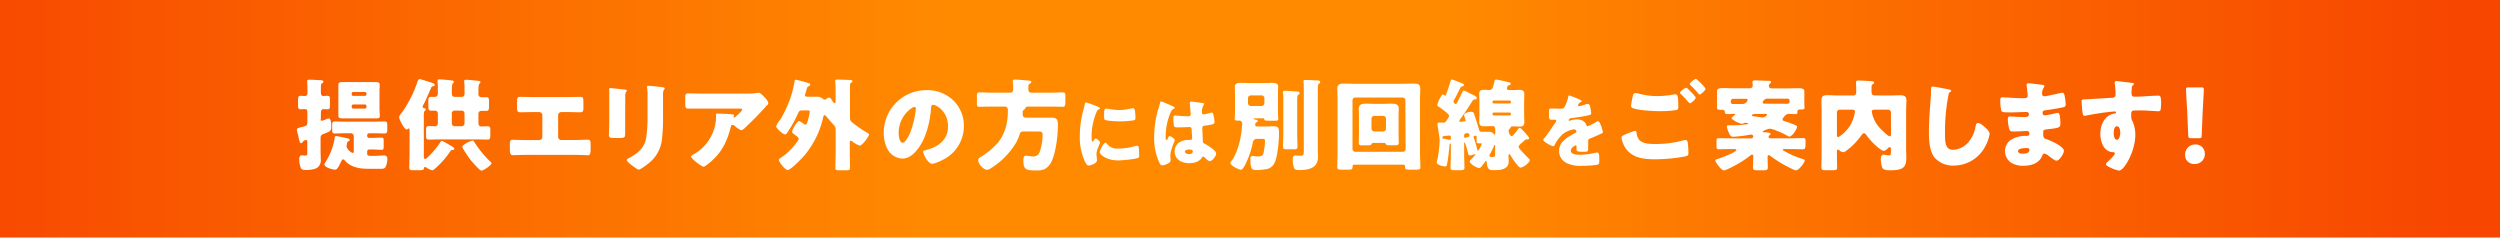 <svg xmlns="http://www.w3.org/2000/svg" xmlns:xlink="http://www.w3.org/1999/xlink" viewBox="0 0 1e3 95"><defs><style>.cls-1{fill:#fffd89}.cls-1,.cls-3{fill-rule:evenodd}.cls-2{fill:url(#名称未設定グラデーション_5)}.cls-3{fill:#fff}</style><linearGradient id="名称未設定グラデーション_5" x1="-5974.15" y1="-1142.27" x2="-5975.15" y2="-1142.27" gradientTransform="matrix(1000, 0, 0, -95, 5975147.19, -108466.75)" gradientUnits="userSpaceOnUse"><stop offset="0" stop-color="#f74600"/><stop offset=".4" stop-color="#ff8a00"/><stop offset=".6" stop-color="#ff8a00"/><stop offset="1" stop-color="#f74600"/></linearGradient></defs><g id="レイヤー_2" data-name="レイヤー 2"><g id="レイヤー_1-2" data-name="レイヤー 1"><path class="cls-1" d="M0 0H1e3V95H0z"/><path class="cls-2" d="M0 0H1e3V95H0z"/><path class="cls-3" d="M880.69 54.07c0 1-.2 1.2-1.24 1.2h-2.92c-1 0-1.2-.16-1.24-1.2l-.4-9.48c-.16-2.48-.48-8-.48-8.8s.24-.84 1.12-.84h4.88c.88.0 1.12.16 1.12.84s-.32 6.28-.48 9.28zm-2.52 3.72a3.62 3.62.0 0 1 3.76 3.68 3.93 3.93.0 0 1-4.16 4.12 3.48 3.48.0 0 1-3.72-3.52A4 4 0 0 1 878.17 57.79zM863.41 44.51c-.2.0-4.52-.28-5.76-.32s-2.68.0-4 0a1.07 1.07.0 0 0-1.16 1.2v1a3.56 3.56.0 0 0 .56 2.2 13.16 13.16.0 0 1 1.08 5.4c0 6.44-4.44 14.24-6.48 14.24a11 11 0 0 1-3.24-1.08c-1.12-.48-2-.92-2-1.48.0-.36.52-.84.84-1.12.76-.72 2.68-2.52 2.68-3.16.0-.44-.36-.52-.72-.52-3.68-.08-5.08-4.24-5.08-7.32.0-3.56 1.64-7.4 5.52-8.12.28.0.76-.08.76-.44.0-.2-.16-.4-.52-.4s-3.36.32-4 .4c-1 .12-6.56 1-7.36 1.24a5.4 5.4.0 0 1-.72.12c-.64.0-.84-.92-1-3.32-.12-1.32-.16-2.24-.16-2.56.0-.6.2-.68 1.16-.72 3.64-.16 7.24-.44 10.44-.6 1 0 2-.12 2-1.44a31.52 31.52.0 0 0-.36-4.36 1.13 1.13.0 0 1 0-.32.54.54.0 0 1 .6-.6c.72.0 5.28.6 6.2.72.32.0.92.16.92.44.0.12-.12.24-.28.36a1.64 1.64.0 0 0-.64 1.2c0 .4-.08 1.24-.08 1.84.0 1 0 1.68 1.24 1.68 3.16.0 6.32-.4 9.48-.4.6.0 1.12.0 1.12 2.84a16.88 16.88.0 0 1-.24 3C863.89 44.35 863.77 44.51 863.41 44.51zm-16.64 6c-1.08.0-1.28 1.8-1.28 2.6s.16 2.8 1.24 2.8 1.36-2 1.36-2.8S847.93 50.51 846.77 50.51zm-28.32-6.44c-1 .12-1.4.24-1.4 1.08.0.56.28 1 .88 1a36 36 0 0 0 4.24-.84 4.71 4.71.0 0 1 1-.16c.32.0.52.32.68.84a16.68 16.68.0 0 1 .28 3.84c0 1.28-1.24 1.44-4.92 1.84-1.6.16-1.92.36-1.92 1.08.0 2.2.0 2.52 1.28 2.92 1.68.56 7 2.84 7 4.72.0.88-1.68 3.88-3 3.88-.56.0-1.6-.8-3-1.84a4.47 4.47.0 0 0-1.76-1c-.56.0-.72.44-.92.88-1.28 3.12-4.48 4-7.6 4a9 9 0 0 1-4.88-1.24A5.72 5.72.0 0 1 802 60.39a5.5 5.5.0 0 1 2.28-4.4 10.86 10.86.0 0 1 6.2-1.64h.44a.79.79.0 0 0 .84-.88 1 1 0 0 0-.92-1.08c-.72.0-3.2.2-5 .2-1.52.0-1.92.0-2.16-1.12a15.86 15.86.0 0 1-.56-3.72c0-.6.08-1.16.8-1.16 1.16.0 2.88.2 4.8.2h1.08c1 0 1.76-.08 1.76-1a.91.91.0 0 0-1-1c-1.36.0-3.8.16-5.68.16h-1.2c-1.6.0-2.88.0-3.12-.6a14.41 14.41.0 0 1-.44-4.2c0-.56.0-1.24.8-1.24s5 .36 7.6.36h.88c1 0 1.68-.08 1.68-.92.0-.36-.2-2.6-.32-3.32a5.33 5.33.0 0 1-.12-1.12c0-.48.28-.6.76-.6.76.0 4.8.52 5.8.68.2.0.56.08.56.4a1.37 1.37.0 0 1-.28.68 4.32 4.32.0 0 0-.64 2.52.87.87.0 0 0 .88.92c.72.0 4.6-.88 5.64-1.12a9.51 9.51.0 0 1 1.64-.32c.56.0.76.8.84 1.24a19.79 19.79.0 0 1 .44 3.4c0 1-.48 1.12-1.76 1.36C822.57 43.47 820.49 43.79 818.45 44.07zm-7.92 15.16c-.8.0-3.32.08-3.32 1.24.0 1 1.48 1 2.16 1 1.08.0 2.4-.28 2.4-1.64C811.77 59.27 811.29 59.23 810.53 59.23zm-29 7A9.76 9.76.0 0 1 773.81 63c-2-2.56-2.24-6.8-2.24-10 0-4.6.4-9.52.72-13.84.08-.84.12-2.2.12-3.12s0-1.4.68-1.4c.92.0 5.24.88 6.52 1.16.32.08.88.24.88.56a.39.39.0 0 1-.28.32c-.64.36-.72.84-.92 1.84a75.1 75.1.0 0 0-1.28 15c0 3.16.0 6.4 3.2 6.4a8.57 8.57.0 0 0 6.44-3.4 13.08 13.08.0 0 0 2.56-5.8c.16-.8.28-1.52 1-1.52.88.0 2.08 1.08 2.72 1.64s1.92 1.72 1.92 2.72a15.05 15.05.0 0 1-1.72 4.92A14.21 14.21.0 0 1 781.53 66.23zm-19.08-6.64c0 1.08.08 2.2.08 3.28.0 4-1.08 5.24-6.48 5.24-1.08.0-2.68.0-3.16-1.08a10.76 10.76.0 0 1-.56-3.36c0-.72.16-1.8 1.08-1.8.56.0 1.4.28 2.12.28s.84-.52.84-1.64v-.8c0-.32.0-.84-.44-.84a1.29 1.29.0 0 0-.8.48c-.4.36-1.08 1-1.64 1-.88.0-4.64-3-6.92-6.32-.24-.32-.56-.72-1-.72s-.88.6-1.16 1a26.76 26.76.0 0 1-6.08 6.12 2 2 0 0 1-1.08.44 2.38 2.38.0 0 1-1.4-.64 1 1 0 0 0-.64-.36c-.4.0-.44.32-.44.68V62c0 1.68.08 3.32.08 5 0 1-.44 1.08-1.92 1.08h-2.52c-1.36.0-1.84-.08-1.84-1.08.0-1.64.08-3.32.08-5V44.15c0-1.36-.08-2.72-.08-4.08.0-1.64.88-2 2.32-2s2.84.12 4.28.12h6a1.15 1.15.0 0 0 1.32-1.32v-.32c0-1.52-.08-3.32-.08-3.6.0-.64.36-.76.92-.76s5.28.24 5.76.36a.6.6.0 0 1 .56.56c0 .28-.24.44-.48.56-.56.32-.56.68-.56 1.32v1.8c0 .92.4 1.4 1.36 1.4h6c1.4.0 2.8-.08 4.2-.08s2.4.32 2.4 2c0 1.36-.12 2.72-.12 4.08zM740.81 43.87h-4.92A1.12 1.12.0 0 0 734.77 45v9c0 .36.0.8.48.8s3.56-2.2 5.2-5.28A16.93 16.93.0 0 0 742 44.67C742 43.91 741.25 43.87 740.81 43.87zM756.37 45a1.14 1.14.0 0 0-1.12-1.12H750c-.6.0-1.28.0-1.28.8a11.24 11.24.0 0 0 .48 1.92 12.45 12.45.0 0 0 2.2 4c.6.72 3.72 3.92 4.48 3.92.48.0.52-.48.52-.88zM721 59.71c-1.56.0-3.08-.08-4.6-.08h-2.8c-.2.0-.48.0-.48.24s.36.4.64.56a34 34 0 0 0 7.28 3.16c.56.16.84.24.84.68.0.72-2.32 3.88-3.48 3.88-.56.0-2.48-1-4.68-2.16a51.61 51.61.0 0 1-5.6-3.64 1.07 1.07.0 0 0-.56-.28c-.52.0-.52.44-.52.8.0 1.36.08 2.76.08 4.12.0 1-.44 1.12-1.76 1.12H703c-1.32.0-1.8-.08-1.8-1.12.0-1.48.12-2.92.12-4.4.0-.24.0-.76-.56-.76a1.11 1.11.0 0 0-.52.28 41.59 41.59.0 0 1-5.44 3.64c-.88.48-4.4 2.4-5.2 2.4s-1.71-1.2-2.2-1.8c-.79-1.08-1.23-1.68-1.23-2.12s.56-.56 1-.68c1-.28 7.36-2.68 7.36-3.52.0-.4-.56-.4-.84-.4h-1.47c-1.52.0-3.08.08-4.61.08-1 0-1-.32-1-1.48V56.67c0-1.08.08-1.4 1-1.4 1.53.0 3.09.08 4.61.08h8.23a.77.77.0 0 0 .84-.8.75.75.0 0 0-.76-.72.78.78.0 0 0-.28.0 51.51 51.51.0 0 1-7 .88c-.87.0-1.2-.48-1.76-1.72a10.18 10.18.0 0 1-.76-2.28c0-.52.32-.6.76-.6h.44a39.75 39.75.0 0 0 6.16-.32c.2.0 1.24-.12 1.24-.32s-1-.36-1.2-.36a1.62 1.62.0 0 0-.84.28 1.11 1.11.0 0 1-.52.12c-.84.0-4.11-1.52-4.11-2.32.0-.2.24-.4.35-.48s1-.76 1-1-.2-.16-.32-.16c-.92.0-1.83.08-2.75.08s-1-.36-1-.92a.88.88.0 0 0-.85-.8h-.91c-.73.0-1.36.0-1.36-.72s0-1.24.0-2V38c0-.72.0-1.4.0-1.64.0-1.12 1.63-1.12 2.56-1.12 1.48.0 2.92.08 4.35.08h6c1.12.0 1.36-.68 1.36-1s-.12-1.12-.12-1.6.56-.56 1-.56c1.76.0 3.52.16 5.32.16.36.0 1.12.0 1.12.52.0.24-.24.44-.44.6a1.16 1.16.0 0 0-.4.92 1 1 0 0 0 1.12 1h6.12c1.48.0 2.92-.08 4.36-.08 1 0 2.56.0 2.56 1.12.0.24.0.92.0 1.64v3.2c0 .64.08 1.2.08 1.76.0.76-.36.8-1.84.8-.8.0-1 .24-1 1s-.36.84-1 .84c-.84.0-1.64-.08-2.44-.08a2.17 2.17.0 0 0-1.84 1.12c-.12.12-.24.28-.36.4a1.09 1.09.0 0 0-.32.68c0 .48.36.56.72.68 1.32.4 2.64.88 3.92 1.4.68.28 1.16.44 1.16.88.0.92-1.92 3.92-3.12 3.92a3 3 0 0 1-1-.48c-1.28-.72-5.48-2.68-6.8-2.68a7.49 7.49.0 0 0-2.4.84c-.2.08-.4.16-.4.36s.12.2.84.24c.48.0 1.32.12 1.72.2s.56.2.56.48-.2.36-.52.6a.7.7.0 0 0-.24.52c0 .36.24.6.72.6h8.44c1.52.0 3-.08 4.6-.08 1 0 1 .36 1 1.4v1.56C722.05 59.39 722 59.71 721 59.71zm-22.76-20.2h-4.92a1 1 0 0 0-1 1v.24a.75.75.0 0 0 .79.84h3.64A2.14 2.14.0 0 0 699.05 40C699.05 39.55 698.57 39.51 698.25 39.51zm16.4 2c.64.0 1.2-.08 1.2-.92v-.36a.79.79.0 0 0-.76-.76h-7.68a2 2 0 0 0-2.12 1 .76.76.0 0 0-.2.52c0 .48.52.48.92.48zM705.05 47a2.23 2.23.0 0 0 1.8-1.16c0-.28-.4-.28-.6-.28h-4c-.36.0-1.48.08-1.48.6.0.24.4.32.72.36 1 .12 2.08.28 3.12.44C704.73 47 704.89 47 705.05 47zM678.8 36.79a31 31 0 0 0-2.52-2.6c-.12-.12-.36-.36-.36-.56.0-.64 2.08-2.08 2.44-2.08s3.84 3.4 3.84 4-1.92 2.28-2.36 2.28C679.6 37.83 679.4 37.55 678.8 36.79zM676 41.31c-.24.0-.56-.4-1-.88-.12-.12-.2-.24-.32-.36a31.22 31.22.0 0 0-2.24-2.36c-.28-.28-.44-.4-.44-.6.0-.56 2-2 2.48-2a1.14 1.14.0 0 1 .64.4c.56.52 3.16 3 3.16 3.6S676.44 41.31 676 41.31zm-11.72 3.16c-2.63.0-8.79-.28-11.11-1.2a1 1 0 0 1-.76-.92 40.93 40.93.0 0 1 .8-4.32 1 1 0 0 1 1-.8 7.69 7.69.0 0 1 1.52.28 27.25 27.25.0 0 0 7.27.92 35.58 35.58.0 0 0 6.48-.64 3.11 3.11.0 0 1 .64-.08c.88.0 1 1 1.08 1.6q.12 1.74.12 3.48c0 .84-.12 1.08-1 1.24A39 39 0 0 1 664.28 44.47zm-9.63 8.84a5.19 5.19.0 0 0 1 2.6c1.55 1.6 4 1.68 6.11 1.68a41.46 41.46.0 0 0 11.56-1.44 3.7 3.7.0 0 1 .92-.16c.44.0.8.36.88 1.2a35.9 35.9.0 0 1 .24 4.24c0 .72-.4.92-1.4 1.16a66.38 66.38.0 0 1-12 1.12c-4.29.0-8.88-.48-11.6-4.24a10.52 10.52.0 0 1-1.76-4.4c0-.68 1-1.08 1.56-1.32a31 31 0 0 1 3.76-1.4C654.53 52.35 654.61 52.87 654.65 53.31zm-18.49 2c-.76.32-.89.61-.89 1.48.0.38.0 1.15.0 1.85.0 2.05.0 2.08-1.83 2.08-2.2.0-2.87-.09-2.87-1.09a8.48 8.48.0 0 1 .06-.86v-.16a.41.41.0 0 0-.38-.45c-.32.0-1.92 1-1.92 2.15.0 1.6 2.72 1.6 3.84 1.6a27.46 27.46.0 0 0 5.95-.8 3.43 3.43.0 0 1 .8-.1c.77.0.8 1.15.8 3.2.0 1.22-.07 1.54-1 1.73a43.52 43.52.0 0 1-6.21.38 12 12 0 0 1-5.6-1 5.21 5.21.0 0 1-3.27-5c0-3 2.28-4.74 4.61-6.11.55-.32 1.19-.68 1.76-1 .29-.13.55-.29.55-.64a.92.92.0 0 0-1-.83 9.82 9.82.0 0 0-4.38 1.85 14.52 14.52.0 0 0-3.39 4.54.53.53.0 0 1-.48.36c-.71.0-4-1.8-4-2.56.0-.26.19-.45.58-.87 1.31-1.5 3.39-4.83 4.41-6.27a.7.7.0 0 0 .19-.45.46.46.0 0 0-.48-.44h-1.24c-1.09.0-1.19-.1-1.19-2.5.0-2 .13-2 1.15-2 .71.0 1.86.07 2.92.07 1.56.0 1.85-.13 2.11-.58a15.48 15.48.0 0 0 1.5-4c.1-.48.16-.7.48-.7a38.76 38.76.0 0 1 3.91 1.54c.57.25 1 .48 1 .77s-.36.35-.58.41a2.08 2.08.0 0 0-.86 1.22c0 .25.16.35.38.35a14 14 0 0 0 2.59-.71 3 3 0 0 1 .9-.22c.7.0.86.67 1 1.25a14.09 14.09.0 0 1 .39 2.59c0 .48-.29.61-2 .93s-3.94.7-5.92.93c-1 .12-1.09.83-1.09.86s.16.23.29.23a1.25 1.25.0 0 0 .29-.1 8 8 0 0 1 2.72-.48 4.73 4.73.0 0 1 2.3.51 3.16 3.16.0 0 1 1.53 1.82.58.58.0 0 0 .55.39 18.06 18.06.0 0 0 3-1.5l.65-.36a1.1 1.1.0 0 1 .41-.16c.8.0 1.92 3.68 1.92 4.42.0.41-.32.51-1 .73C638.59 54.34 637.64 54.76 636.16 55.36zm-31.91 6.87c-.12-.16-.32-.52-.56-.52s-.28.36-.28.56c0 .76.08 1.52.08 2.28.0 3.4-3.44 3.56-6 3.56-1.48.0-2.56.0-2.8-3.08.0-.16.0-.64-.24-.64s-.32.24-.4.36c-.2.32-1.16 1.56-1.44 1.88s-.48.6-.88.6c-1.28.0-3.84-1.72-3.84-2.64.0-.28.44-.68.64-.88a14.06 14.06.0 0 0 1.68-1.92.13.13.0 0 0-.12-.12 20 20 0 0 1-2.08.6c-.64.0-.8-.92-.92-1.4S586.17 57 585.82 57c-.16.0-.16.4-.16.52v4.24c0 1.72.12 3.48.12 5.24.0 1-.44 1.08-1.69 1.08h-2.24c-1.23.0-1.63-.08-1.63-1.12.0-1.72.12-3.48.12-5.2v-4c0-.16-.12-.4-.28-.4s-.32 1-.4 2.08c0 .28.0.52-.08.8a49.43 49.43.0 0 1-.76 5.44c-.12.48-.2.92-.72.92s-3.4-.56-3.4-1.6c0-.28.32-1.44.4-1.8a48.28 48.28.0 0 0 .76-7.24c0-.64-.68-4.92-.84-5.88a4 4 0 0 1 0-.6c0-.4.32-.44.88-.44h.56.84c.76.0.88-.16 1.36-.88a2.71 2.71.0 0 1 .24-.36 4.33 4.33.0 0 0 .76-1.48c0-.76-3.64-3.28-4.4-3.76-.2-.16-.36-.28-.36-.52.0-.44 1.52-4.24 2.28-4.24.2.0.48.24.64.36a.57.57.0 0 0 .24.08c.2.0.28-.12.6-1 .52-1.48 1.12-3.28 1.56-4.76.12-.44.24-.68.6-.68a20.55 20.55.0 0 1 2.12.76l1.32.52a2 2 0 0 1 .31.12c.56.24 1 .4 1 .76s-.31.48-.6.56-.59.12-.79.52c-.76 1.52-1.53 3.08-2.32 4.56a2.2 2.2.0 0 0-.44 1.08 1.08 1.08.0 0 0 .88.92c.32.0.59-.6.71-.84.64-1.2 1.2-2.44 1.81-3.64.27-.64.36-.88.75-.88a14.57 14.57.0 0 1 2.2 1c.48.24.92.48 1.12.56.48.24 1.84.8 1.84 1.4s-.56.52-.88.56a1.21 1.21.0 0 0-.76.44c-1.4 2.2-2.83 4.44-4.52 6.8a5 5 0 0 0-.87 1.44c0 .28.31.28.51.28s.88-.08 1.24-.12.76.0.76-.48a7.14 7.14.0 0 0-.39-1.36 3.87 3.87.0 0 1-.2-.72c0-.8 1.71-1.32 2.87-1.32.88.0 1 .28 1.36 1.52.64 1.8 1.16 3.6 1.72 5.4a1.1 1.1.0 0 0 1.08 1.08h1.88c.48.0.92.0 1.36.0.88.0 1.12.36 1.72 1a.53.53.0 0 0 .2.12c.24.0.32-.52.32-1a13 13 0 0 0-.08-1.32c-.08-.6-.2-1.08-.88-1.08h-.48c-1 0-2.08.08-3.12.08s-1.88-.28-1.88-1.76c0-1 .08-2 .08-3V40.67c0-1-.08-2-.08-3 0-1.32.56-1.76 1.84-1.76.72.0 1.44.08 2.16.08 1.2.0 1.4-.76 1.84-2.4.0-.16.16-.64.24-1s.2-.76.64-.76c.72.0 3.88.76 4.8 1 .56.12 1.08.16 1.08.68.0.32-.16.44-.48.52s-.6.12-.8.52a2 2 0 0 0-.24.8c0 .52.44.68.88.68h1.08c1 0 2.08-.08 3.12-.08s1.88.28 1.88 1.76c0 1-.08 2-.08 3v5.16c0 1 .08 2 .08 3 0 1.28-.56 1.76-1.8 1.76-1 0-2-.08-3-.08-.6.0-.64.32-.72.6a.27.27.0 0 1-.16.2 1.23 1.23.0 0 0-.56 1.2c0 .64.6 1.92 1.24 1.92.48.0 2.16-2.36 2.52-2.84.16-.2.36-.48.6-.48.44.0 1.4 1.12 2.48 2.32.76.88 1.32 1.52 1.32 1.8a.51.51.0 0 1-.56.48.43.43.0 0 1-.24.0c-.08.0-.16.0-.24.0A.9.9.0 0 0 610 56c-.32.28-.6.56-.88.8-1 .88-1.64 1.4-1.64 1.88s.72 1.28 1.16 1.76c1 1.08 2 2.12 3 3.12a.74.74.0 0 1 .28.48c0 1-2.68 3-3.68 3S604.77 63.07 604.25 62.23zm-23.91-7.36c0-.44-.24-.6-.68-.6-.16.0-1.68.16-1.92.16-.4.08-.8.24-.8.68s.36.36.6.4 2.24.48 2.4.48c.32.0.4-.28.4-.52zm6.75-1.56c-1.39.0-1.43.6-1.43.92v.36c0 .24.0.6.31.6a3.43 3.43.0 0 0 .56-.16l.44-.12c.32-.08.8-.16.8-.6S587.65 53.31 587.09 53.31zm5.32 4.08h-.08c-.36.0-.72.0-1 0-.64.0-.68-.4-.68-.92v-1.6c0-.28-.08-.56-.4-.56-.16.0-.8.08-.8.56a2.2 2.2.0 0 0 .2.68 36.62 36.62.0 0 1 1.2 4.08l.12.4c0 .12.0.28.2.28s.36-.36.6-.76a6.47 6.47.0 0 0 .92-2A.16.16.0 0 0 592.41 57.39zm5.52.6c-.12.0-.24.2-.28.28a26.72 26.72.0 0 1-1.56 3.24 1.78 1.78.0 0 0-.32.8c0 .48.48.52.88.52h.4c1 0 1-.28 1-1.64V58.55C598.09 58.43 598.09 58 597.93 58zm6.44-17.24a.5.5.0 0 0-.52-.48h-6.36a.46.46.0 0 0-.48.48v.16a.52.52.0 0 0 .48.52h6.36a.53.53.0 0 0 .52-.52zm-.52 5.48a.5.5.0 0 0 .52-.48v-.16a.56.56.0 0 0-.52-.52h-6.36a.5.5.0 0 0-.48.52v.16a.46.46.0 0 0 .48.48zm-35.7 20.6c0 1-.4 1.08-1.76 1.08h-2.64c-1.28.0-1.72-.08-1.72-1.16v-.2a.69.69.0 0 0-.64-.64H541.71a.67.67.0 0 0-.68.64c0 .08.0.16.0.24.0 1-.48 1.12-1.6 1.12h-2.68c-1.44.0-1.84-.12-1.84-1.08.0-2 .12-3.88.12-5.84V39.71c0-1.36-.12-2.76-.12-4.16.0-1.72 1-2.12 2.52-2.12 1.36.0 2.72.08 4.12.08h19.92c1.36.0 2.72-.08 4.08-.08s2.56.16 2.56 2.12c0 1.36-.12 2.76-.12 4.16V61C568 63 568.15 64.87 568.15 66.83zm-6-26.76A1.14 1.14.0 0 0 561 39h-19A1.12 1.12.0 0 0 541 40.07V59.59a1.09 1.09.0 0 0 1.12 1.12h19a1.12 1.12.0 0 0 1.12-1.12zm-2.64 17.08c0 .92-.52 1-1.44 1h-.64c-.56.0-1.12.0-1.68.0h-.24c-1 0-1-.28-1.16-.48a.7.7.0 0 0-.68-.44h-4.32c-.4.0-.6.08-.72.44s-.6.52-1.56.52c-.56.0-1.08.0-1.64.0-.24.0-.48.0-.72.0-.72.0-1.2-.16-1.2-1 0-.68.08-2.28.08-3.6v-7c0-1.24-.08-2.28-.08-3.08.0-1.76 1.44-2 2.88-2 1.08.0 2.16.08 3.28.08h3.68c1.12.0 2.2-.08 3.32-.08 1.36.0 2.84.2 2.84 2 0 .6-.08 1.76-.08 3.08v7C559.43 55 559.51 56.47 559.51 57.15zm-5.12-9.64a1.12 1.12.0 0 0-1.12-1.12h-3.56a1.14 1.14.0 0 0-1.12 1.12v4a1.17 1.17.0 0 0 1.12 1.12h3.56a1.12 1.12.0 0 0 1.12-1.12zM527.12 35.35V59.43c0 1.12.08 2.24.08 3.36.0 4.44-3.76 5.24-7.44 5.24-1.48.0-1.92-.12-2.28-1.28a11.9 11.9.0 0 1-.4-2.88c0-.92.16-1.68 1.24-1.68.4.0 1.28.08 2 .08 1.16.0 1.2-.36 1.2-2.12V35.79c0-1.08.0-2.28-.12-3 0-.08.0-.24.0-.32.0-.48.44-.48.8-.48 1.2.0 3.52.12 4.76.2.68.0 1.12.16 1.12.68.0.28-.24.44-.52.64S527.12 34.07 527.12 35.35zm-8.24 5.24V53.71c0 1.68.12 3.36.12 5 0 .88-.4 1-1.52 1h-2.56c-1.27.0-1.71-.08-1.71-.92.0-1.72.12-3.4.12-5.08v-14a15.82 15.82.0 0 0-.12-2.44 1.48 1.48.0 0 1-.05-.4c0-.44.37-.56.76-.56.73.0 4.2.24 5.12.32.32.0.8.16.8.6s-.32.56-.56.72S518.88 38.35 518.88 40.59zm-16 10h3.52c1.08.0 2.12-.08 3.2-.08 1.91.0 2 .84 2 3 0 2.64-.56 9-1.64 11.28a4.43 4.43.0 0 1-3.48 2.88 27.08 27.08.0 0 1-4 .36c-1.52.0-2.32-.28-2.32-4.24.0-.64.0-1.36.8-1.36h.52a13.68 13.68.0 0 0 1.8.16c1.56.0 2-.6 2.16-1.56a27.14 27.14.0 0 0 .56-4.72c0-.68-.36-.76-1-.76h-1.8c-1.44.0-1.88.36-2.16 1.76a31.41 31.41.0 0 1-2.68 8c-.32.68-1.24 2.6-2 2.6s-4.24-1.68-4.24-2.76c0-.2.28-.52.4-.68 2.16-2.76 3.56-7.84 4-11.28.12-.76.36-3.16.36-3.84a1.16 1.16.0 0 0-1.2-1.12h-.32c-.92.0-1.48.0-1.48-.6.0-.24.12-2 .12-2.68V37.51c0-1-.08-1.92-.08-2.8.0-1.48 1.4-1.56 2.52-1.56 1.28.0 2.52.08 3.76.08h4.76c1.28.0 2.52-.08 3.8-.08 1.08.0 2.51.08 2.51 1.52.0.6-.08 1.64-.08 2.84V45c0 1.32.12 2.32.12 2.64.0.52-.32.64-1.23.64h-2.12c-1.76.0-2.24.0-2.24-.64a.29.29.0 0 0-.32-.32h-3.08c-.44.0-.88.0-.88.2s.36.24.48.28c.36.0 1.2.16 1.2.6.0.28-.44.48-.72.64s-.32.8-.32 1S502.17 50.59 502.89 50.59zm1.76-8.2a1.14 1.14.0 0 0 1.12-1.12v-2a1.14 1.14.0 0 0-1.12-1.12h-4.32a1.12 1.12.0 0 0-1.12 1.12v2a1.12 1.12.0 0 0 1.12 1.12zM482.3 57.73a18.83 18.83.0 0 1 3.43 2.43 1.93 1.93.0 0 1 .73 1.35c0 .89-1.57 2.94-2.53 2.94-.48.0-.95-.41-1.63-1.05l-.38-.36a1 1 0 0 0-.64-.38c-.29.0-.39.16-.61.51-1 1.6-3.23 2.11-5 2.11-2.91.0-5.82-1.44-5.82-4.73.0-3.14 2.68-4.58 5.5-4.58h.74a.7.7.0 0 0 .76-.8c0-.73-.16-2.24-.16-2.75.0-1.09-.12-1.6-.83-1.6s-2.78.13-4.13.13h-.48a2.55 2.55.0 0 1-1.6-.32 16.05 16.05.0 0 1-.28-3.59c0-.41.09-.86.6-.86.2.0 1.19.1 1.48.13 1.31.13 2.62.19 3.9.19.51.0.93-.19.93-.77s-.35-3.84-.35-4.54c0-.38.12-.54.51-.54.67.0 4 .48 4.76.6.17.0.42.1.42.32a1.11 1.11.0 0 1-.25.58A5 5 0 0 0 480.8 45a.67.67.0 0 0 .7.76 19.66 19.66.0 0 0 2.37-.54 5.62 5.62.0 0 1 .83-.19c.48.0.61.64.71 1.12a13.75 13.75.0 0 1 .38 2.65c0 .8-.29 1-3.81 1.44-.7.1-1.05.26-1.05 1.06.0.41.19 4.77.22 5.21C481.21 57.25 481.5 57.32 482.3 57.73zm-6.65 2.08c-.48.0-1.67.13-1.67.83s1 1 1.7 1 1.44-.25 1.44-1.12C477.12 59.84 476.13 59.81 475.65 59.81zm-7.46-14.72a24.69 24.69.0 0 0-1.92 9.57c0 .67.0 1.34.32 1.34s.35-.22.45-.41c.32-.77.51-1.15.8-1.15.45.0 2.08 1.05 2.08 1.53s-1.79 4.1-1.79 6.27c0 .36.06.9.09 1.28a3 3 0 0 1 0 .58c0 .86-1 1.34-1.7 1.63a5.59 5.59.0 0 1-1.63.42c-.58.0-.86-.51-1.22-1.22a23.62 23.62.0 0 1-2-10.27 40.6 40.6.0 0 1 1.5-10.59c.29-1 .58-1.83.84-2.88.06-.29.16-.61.48-.61s4.06 1.66 4.63 1.92.77.45.77.64-.13.26-.29.32C468.83 43.78 468.61 44.26 468.19 45.09zM447.31 64.16c-5.15.0-7.42-2.56-7.42-3.29s1.6-3.84 2.34-3.84c.16.0.29.16.38.25a5 5 0 0 0 4.48 2.15 26 26 0 0 0 7-1 3.34 3.34.0 0 1 .77-.12c.41.0.6.41.64.7.12.86.16 2.69.16 3.33.0.41.0.64-.45.83C454.1 63.68 448.75 64.16 447.31 64.16zm.58-15.61c-1 0-5.37-.16-6-.67-.26-.23-.26-1.19-.26-1.54.0-2.37.13-2.91.9-2.91a5.87 5.87.0 0 1 1 .13 23.89 23.89.0 0 0 4.22.45 19.41 19.41.0 0 0 4.74-.65 3 3 0 0 1 .64-.09c.61.0.8.67.86 1.15a23.08 23.08.0 0 1 .19 2.62c0 .77-.09 1-.92 1.13A39 39 0 0 1 447.89 48.55zm-10.3 7.52c.19-.32.38-.67.73-.67S440 56.48 440 57s-1.41 2.92-1.41 4.64c0 .23.06 1 .13 1.51.0.19.09.73.09.93.0 1.18-2.37 2.11-3.36 2.11-.61.0-.89-.42-1.47-1.57a23 23 0 0 1-2.05-10.27 39.34 39.34.0 0 1 1.54-10.75c.16-.61.32-1.22.42-1.73s.12-.9.54-.9a40.53 40.53.0 0 1 4.73 1.73c.65.29.84.48.84.64s-.1.19-.23.26a2 2 0 0 0-1.18 1.31A25.63 25.63.0 0 0 436.63 54c0 1.76.0 2.62.41 2.62C437.27 56.58 437.43 56.32 437.59 56.07zM425.08 42.71c-1.6.0-3.2-.08-4.8-.08h-9c-.8.0-.92.2-1.24.8a1.62 1.62.0 0 1-.6.56 1 1 0 0 0-.36.88v.88c0 1 .56 1.32 1.48 1.32h7c1.08.0 2.16.0 3.2.0 2.36.0 2.4 1.44 2.4 2.92.0 4.12-.72 10.2-2.28 14a6.83 6.83.0 0 1-2.92 3.6 7 7 0 0 1-3.36.56c-3.84.0-5.24.0-5.24-3.88.0-.92.0-2 1-2a12.78 12.78.0 0 1 1.68.2 10 10 0 0 0 1.24.12 2.6 2.6.0 0 0 2.52-1.6 21.46 21.46.0 0 0 1.24-7c0-1.36-.48-1.4-2.52-1.4h-5.12c-1 0-1.32.32-1.55 1.2a19.19 19.19.0 0 1-1.32 3.12A30.54 30.54.0 0 1 396 67.51a2.4 2.4.0 0 1-1.24.4c-1.32.0-3.48-2.36-3.48-3.84.0-.68.48-1 1-1.28a29.93 29.93.0 0 0 7-5.84 18 18 0 0 0 3.59-8.68 28 28 0 0 0 .28-4.08c0-1-.28-1.56-1.35-1.56h-5.24c-1.6.0-3.2.08-4.8.08-1 0-1-.44-1-1.64V38.55c0-1.2.12-1.6 1.08-1.6 1.6.0 3.16.12 4.76.12h7.51c1 0 1.17-.84 1.17-1.64a19.5 19.5.0 0 0-.17-2.64 1.23 1.23.0 0 1 0-.36c0-.52.4-.6.84-.6.69.0 3.88.24 4.72.32l.72.08c.68.08 1.12.12 1.12.6.0.32-.4.56-.64.68-.48.24-.52.28-.52 2.24.0.8.36 1.32 1.2 1.32h7.76c1.6.0 3.16-.12 4.76-.12 1 0 1.08.4 1.08 1.6v2.52C426.12 42.27 426 42.71 425.08 42.71zm-52.3 22.8c-1.4.0-3.52-3.68-3.52-4.8.0-.36.36-.52 1.52-.8 4.64-1.2 8.44-4.12 8.44-9.24.0-6.28-4.8-8.76-6-8.76-.68.0-.76.72-.8 1.44-.44 5.56-2 12.36-5.72 16.76-1.47 1.8-3.4 3.32-5.79 3.32a7.13 7.13.0 0 1-6.08-4.12 13.54 13.54.0 0 1-1.32-6 17 17 0 0 1 17-17.24 14.83 14.83.0 0 1 10.8 4.08 14.08 14.08.0 0 1 4.24 10.28 15 15 0 0 1-8 13.28C376.54 64.27 373.9 65.51 372.78 65.51zm-6.95-22.72c-1.16.0-6.36 3.68-6.36 10.44.0 1 .24 3.88 1.64 3.88 1 0 2.31-2.64 2.72-3.48a36.15 36.15.0 0 0 2.52-10.24A.53.53.0 0 0 365.83 42.79zm-24.6 14a2.71 2.71.0 0 0-.36-.24.87.87.0 0 0-.51-.24c-.44.0-.44.24-.44 1v2.88c0 2.36.07 4.72.07 7.08.0.76-.39.84-1.67.84h-2.56c-1.16.0-1.6-.08-1.6-.84.0-2.36.12-4.72.12-7.08V52.15a2.93 2.93.0 0 0-.76-2.16c-.8-.84-2.24-2.52-3-3.44-.16-.2-.36-.48-.64-.48-.44.0-.52.52-.6.84A35.7 35.7.0 0 1 321.92 62c-1 1.16-5.56 6-6.88 6-1 0-3.48-3.2-3.48-4 0-.4.36-.64.92-1a1.69 1.69.0 0 1 .28-.2c3.52-2.28 6.72-6.64 6.72-7.24s-.36-.72-2.12-2.08a1 1 0 0 1-.52-.84c0-.76 2-4.2 2.8-4.2.44.0 1.56.88 1.92 1.16a1.13 1.13.0 0 0 .6.24c.52.0.68-.68.92-1.4a23.22 23.22.0 0 0 .8-3.68.51.51.0 0 0 0-.24c0-.32-.36-.36-.92-.36h-2c-.88.0-1.28.16-1.64 1a54.48 54.48.0 0 1-4.12 7.48c-.24.4-.68 1.12-1.2 1.12-.8.0-3.52-2.4-3.52-3.24a7 7 0 0 1 1.36-2.32c.16-.24.32-.44.4-.56a33.9 33.9.0 0 0 1.8-3.4A40.43 40.43.0 0 0 316.56 38a43.13 43.13.0 0 0 1.28-5.56c0-.28.12-.56.44-.56a48.74 48.74.0 0 1 5.32 1.44c.28.08.48.16.48.48a.85.85.0 0 1-.64.72c-.48.16-.56.4-.8 1.28-.12.4-.28 1-.52 1.72a2 2 0 0 0-.12.52c0 .6.6.64 1 .64h1.12c1 0 1.88.0 2.84.0a3.68 3.68.0 0 1 2.28.88 1 1 0 0 0 .64.32 1.31 1.31.0 0 0 .64-.28 2 2 0 0 1 1.12-.56c.44.0.6.24 1.16 1.08.12.2.28.4.44.68s.4.48.64.48.36-.24.36-.76V36.59a37 37 0 0 0-.12-3.88 1.5 1.5.0 0 1 0-.44c0-.4.24-.44 1-.44s4.12.12 4.84.16c.28.0 1 .08 1 .48s-.24.4-.39.52a1.14 1.14.0 0 0-.57 1.12c0 1.44.0 2.88.0 4.36v8.64a2 2 0 0 0 .63 1.64A43.17 43.17.0 0 0 346.71 53c.4.24.88.44.88.84.0.68-2.64 4.4-3.72 4.4A10.73 10.73.0 0 1 341.23 56.83zm-35.3-13.72c-2.28 2.52-4.63 4.92-7.07 7.24l-.37.36c-.72.72-1.47 1.4-1.95 1.4-.64.0-2.4-1.48-3.08-2a.68.68.0 0 0-.4-.12c-.48.0-.6.24-.72.72-1.24 5-3.08 9.36-6.92 13-.68.64-3.2 3-4 3s-5-3.2-5-4.08c0-.24.32-.44 1.16-.92A17.78 17.78.0 0 0 286.26 49a22.56 22.56.0 0 0 .16-2.92c0-.08.0-.12.0-.2.0-.32.0-.44.4-.44 1.16.0 5.08.16 6 .28.68.08.8.24.8.44s-.12.24-.16.36a.3.3.0 0 0-.08.16.33.33.0 0 0 .36.32.36.36.0 0 0 .28-.12c.32-.28 2.84-2.48 2.84-3 0-.24-.21-.44-.65-.44H281.42c-1.48.0-2.92.0-4.36.0-.56.0-1.12.0-1.68.0-1.24.0-1.28-.44-1.28-2.68v-2c0-.88.16-1.4 1.16-1.4 2 0 4.08.08 6.16.08H299a22 22 0 0 0 3.67-.24 3.94 3.94.0 0 1 .68-.08c.72.0 1.2.52 1.72 1 .68.68 2.24 2.2 2.24 3.16.0.44-.44.8-.84 1.12A7.68 7.68.0 0 0 305.93 43.11zm-40.72-5V46a75.15 75.15.0 0 1-.39 9.36 14.19 14.19.0 0 1-4.77 9.48c-.72.6-3.75 3-4.55 3-.6.0-2-1.16-2.6-1.6s-2.16-1.56-2.16-2.28c0-.36.8-.72 1.12-.88 3.44-1.88 6-4 6.64-8.12a56.45 56.45.0 0 0 .52-8.2v-8.2a25.08 25.08.0 0 0-.12-3 6 6 0 0 1-.08-.84c0-.28.12-.4.39-.4 1.12.0 4.68.4 5.92.6.28.0.76.08.76.44.0.2-.16.36-.36.56A5.11 5.11.0 0 0 265.21 38.15zm-15.15 11c0 1.44.0 2.84.0 4.24.0 1.56-.08 1.88-2.16 1.88h-2.48c-1.52.0-1.84-.28-1.84-1.2.0-1.32.12-3.08.12-4.8V40.79c0-1.32.0-2.68.0-4 0-.36.0-.84.0-1.16s.08-.4.36-.4c.52.0 3.88.4 4.68.48.24.0.44.0.64.08.88.08 1.36.16 1.36.44.0.56-.64.16-.64 2.24zm-15.13 13c-1.16.0-3.4-.12-5.16-.12H210.42c-1.76.0-4 .12-5.16.12-1.32.0-1.32-1-1.32-3V57.91c0-1.6.16-2 1.12-2 .48.0 3.48.12 5.36.12h5.28a1.25 1.25.0 0 0 1.24-1.24V46.11a1.26 1.26.0 0 0-1.28-1.28h-2.2c-1.76.0-3.52.08-5.28.08-1.28.0-1.36-.64-1.36-1.76V41.59c0-2.32.0-2.84 1.16-2.84 1.88.0 3.76.08 5.64.08h12.95c1.89.0 3.72-.08 5.6-.08 1.2.0 1.2.56 1.2 2.88v1.52c0 1.12-.08 1.76-1.36 1.76-1.76.0-3.52-.08-5.31-.08h-2.16a1.26 1.26.0 0 0-1.28 1.28v8.68A1.24 1.24.0 0 0 224.49 56h5.28c1.88.0 4.88-.12 5.32-.12 1 0 1.16.4 1.16 2v1.24C236.25 61.15 236.25 62.15 234.93 62.15zm-47.12 1.32c-.48-.64-2.88-4.08-2.88-4.64.0-.88 3.36-2.52 4.16-2.52.2.0.36.08.68.64a42.14 42.14.0 0 0 6.2 7.64c.2.16.6.52.6.76.0.92-3.32 3-4 3S188.41 64.27 187.81 63.47zM195 55.83c-1.52.0-3-.08-4.52-.08H176.06c-1.48.0-3 .08-4.48.08-1.08.0-1.16-.48-1.16-1.68V52.67c0-1.8.0-2.24 1.2-2.24.76.0 1.56.08 2.32.08.92.0 1.2-.6 1.2-1.44v-3.4c0-.76-.28-1.4-1.12-1.4-.48.0-1 0-1.44.0-1.12.0-1.24-.32-1.24-1.8v-2c0-1.28.08-1.72 1.16-1.72.52.0 1 0 1.48.0s1.16-.28 1.16-1.36v-2a19.45 19.45.0 0 0-.12-2.68 1.76 1.76.0 0 1 0-.36c0-.52.32-.6.76-.6.92.0 3.4.24 4.88.44.36.0.87.08.87.56.0.24-.15.36-.39.6s-.4 1.24-.4 2.16v1.92c0 .88.4 1.32 1.28 1.32h2.48a1.16 1.16.0 0 0 1.31-1.32V34.75c0-1.08-.15-2.08-.15-2.24.0-.52.31-.6.76-.6 1 0 3.43.24 4.87.44.36.0.88.08.88.56.0.24-.16.36-.4.6s-.4 1.24-.4 2.16v1.8c0 .8.28 1.4 1.16 1.4.64.0 1.28.0 1.92.0 1.12.0 1.16.56 1.16 2.08v1.6c0 1.44-.2 1.8-1.16 1.8-.64.0-1.28.0-1.92.0-.84.0-1.16.6-1.16 1.36v3.44c0 .8.28 1.44 1.2 1.44.76.0 1.56-.08 2.36-.08 1.12.0 1.2.4 1.2 1.68v2C196.09 55.35 196 55.83 195 55.83zm-9.2-10.48a1.12 1.12.0 0 0-1.12-1.12h-2.83a1.07 1.07.0 0 0-1.12 1.12v4a1.09 1.09.0 0 0 1.12 1.12h2.83a1.09 1.09.0 0 0 1.12-1.12zm-13.35-10.2c-1 2.2-1.88 4.44-3 6.6a2.69 2.69.0 0 0-.4.92c0 .36.32.52.6.6s.64.16.64.52-.16.36-.4.56-.32.76-.36 1.32c0 1 0 2 0 3V62.15c0 .88.0 1.44.52 1.44.88.0 5.08-5 6-6.56.2-.36.32-.64.72-.64s2.88 1.48 4.12 2.24c.63.4.84.56.84.88s-.36.48-.72.48c-.52.0-.64.16-.92.56a33 33 0 0 1-5.8 6.64c-.44.4-1 .92-1.32.92A6.5 6.5.0 0 1 170.5 67a1.23 1.23.0 0 0-.48-.2c-.28.0-.4.24-.44.48-.12.8-.52.8-2.24.8H164.9c-.8.0-1.2-.2-1.2-1 0-1.88.12-3.72.12-5.6V52c0-.28.0-.6-.32-.6s-.36.4-.84.4-1-.8-1.32-1.24c-.48-.76-1.68-2.84-1.68-3.72.0-.4.36-.92 1-1.68a46.52 46.52.0 0 0 6.28-12.32c.16-.48.36-1.2 1-1.2.28.0 3 .88 4.48 1.36.88.28 1.48.52 1.48 1 0 .28-.36.4-.56.48C172.82 34.63 172.66 34.63 172.42 35.15zm-23.78 27.2h1c.8.0 2.52-.12 3.32-.16a2.83 2.83.0 0 1 .6.0c.88.0 1.36.4 1.36 1.28s-.32 3-1 3.68a2.12 2.12.0 0 1-1.48.36h-5.32c-3.36.0-6.88-.6-9.2-3.28a1 1 0 0 0-.72-.48c-.4.0-.64.6-.8.92-.72 1.48-1.48 3.2-2.36 3.2s-4.32-.84-4.32-2.12a1.9 1.9.0 0 1 .52-1 25.76 25.76.0 0 0 3.6-9.48c0-.48.0-.84.64-.84.4.0 2.92.56 3.48.68 1.32.32 1.88.36 1.88.88.0.28-.24.44-.48.52a.88.88.0 0 0-.56.76 5.87 5.87.0 0 0-.2 1.16c0 1.28 1.92 2.72 2.44 2.72s.44-.24.44-1V54.43a1.12 1.12.0 0 0-1.12-1.12h-2.52c-1.28.0-2.6.08-3.92.08-1 0-1.08-.44-1.08-1.52v-1.8c0-1.08.12-1.48 1.16-1.48 1.28.0 2.56.08 3.84.08h12c1.32.0 2.6-.08 3.88-.08 1.08.0 1.16.4 1.16 1.56v1.64c0 1.36-.16 1.6-1.4 1.6-.72.0-1.88-.08-3.64-.08h-2.2a.8.8.0 0 0-.8.76v.32a.77.77.0 0 0 .8.76h1c1.32.0 2.64-.08 4-.08.72.0.8.32.8 1.24v2.32c0 1-.08 1.28-.8 1.28-1.32.0-2.64-.12-4-.12h-1a.8.8.0 0 0-.8.8v.68C146.84 62.19 147.16 62.35 148.64 62.35zm3.28-16c0 1-.8 1-1.56 1-1.12.0-2.2.0-3.32.0h-6.88c-1.08.0-2.16.0-3.24.0-.76.0-1.6-.08-1.6-1 0-.72.0-1.64.0-2.6V36.47c0-1 0-1.84.0-2.56.0-1 .8-1.08 1.56-1.08 1.08.0 2.2.0 3.28.0H147c1.08.0 2.2.0 3.28.0.76.0 1.6.08 1.6 1.08.0.76-.08 1.64-.08 2.56v7.28C151.84 44.67 151.92 45.59 151.92 46.35zm-5.36-8.92a.63.63.0 0 0-.64-.64h-4.64a.63.63.0 0 0-.64.64v.28a.63.63.0 0 0 .64.64h4.64a.63.63.0 0 0 .64-.64zm0 5a.63.63.0 0 0-.64-.64h-4.64a.63.63.0 0 0-.64.64v.36a.66.66.0 0 0 .64.64h4.64a.66.66.0 0 0 .64-.64zm-17.84 5.84a6.12 6.12.0 0 0 1.76-.6 3.23 3.23.0 0 1 1-.32c.92.0 1 2.4 1 3 0 2.08-.28 2.16-3.2 3.28-.92.36-1.08.76-1.08 1.68v5.36c0 1 .08 2 .08 2.92a3.86 3.86.0 0 1-1.08 3.24c-1.2 1-3.28 1.16-4.84 1.16-1.16.0-1.76-.16-2-.72a8.31 8.31.0 0 1-.68-3.56c0-.76.12-1.6 1.08-1.6.28.0.88.12 1.24.12.84.0.88-.48.88-.8v-4.6c0-.48.0-.8-.48-.8a1.7 1.7.0 0 0-1.36.76.68.68.0 0 1-.64.48c-.48.0-.6-.52-1-2.4-.12-.52-.28-1.08-.44-1.8a6.38 6.38.0 0 1-.24-1.2c0-.56.52-.68 1.68-1 .36-.08.6-.12.88-.2 1.4-.36 1.64-.6 1.64-2V45c0-.92-.2-1.36-1-1.36-.52.0-1.08.08-1.6.08-1 0-1.12-.44-1.12-1.6V40c0-1.24.08-1.68 1.12-1.68.52.0 1 .08 1.52.08 1 0 1.12-.68 1.12-1.52v-.52c0-2.12-.12-3.52-.12-3.88.0-.56.44-.6.88-.6 1.12.0 3.08.12 4.28.2.4.0 1.32.0 1.32.56.0.4-.28.52-.56.72-.44.28-.44.84-.44 1.92v1.6c0 1 .24 1.52 1 1.52.52.0 1-.08 1.52-.08 1 0 1.12.4 1.12 1.56v2.24c0 1.16-.08 1.6-1.08 1.6-.48.0-1-.08-1.44-.08-.92.0-1.12.76-1.12 1.52v2C128.2 48 128.24 48.31 128.72 48.31z"/></g></g></svg>